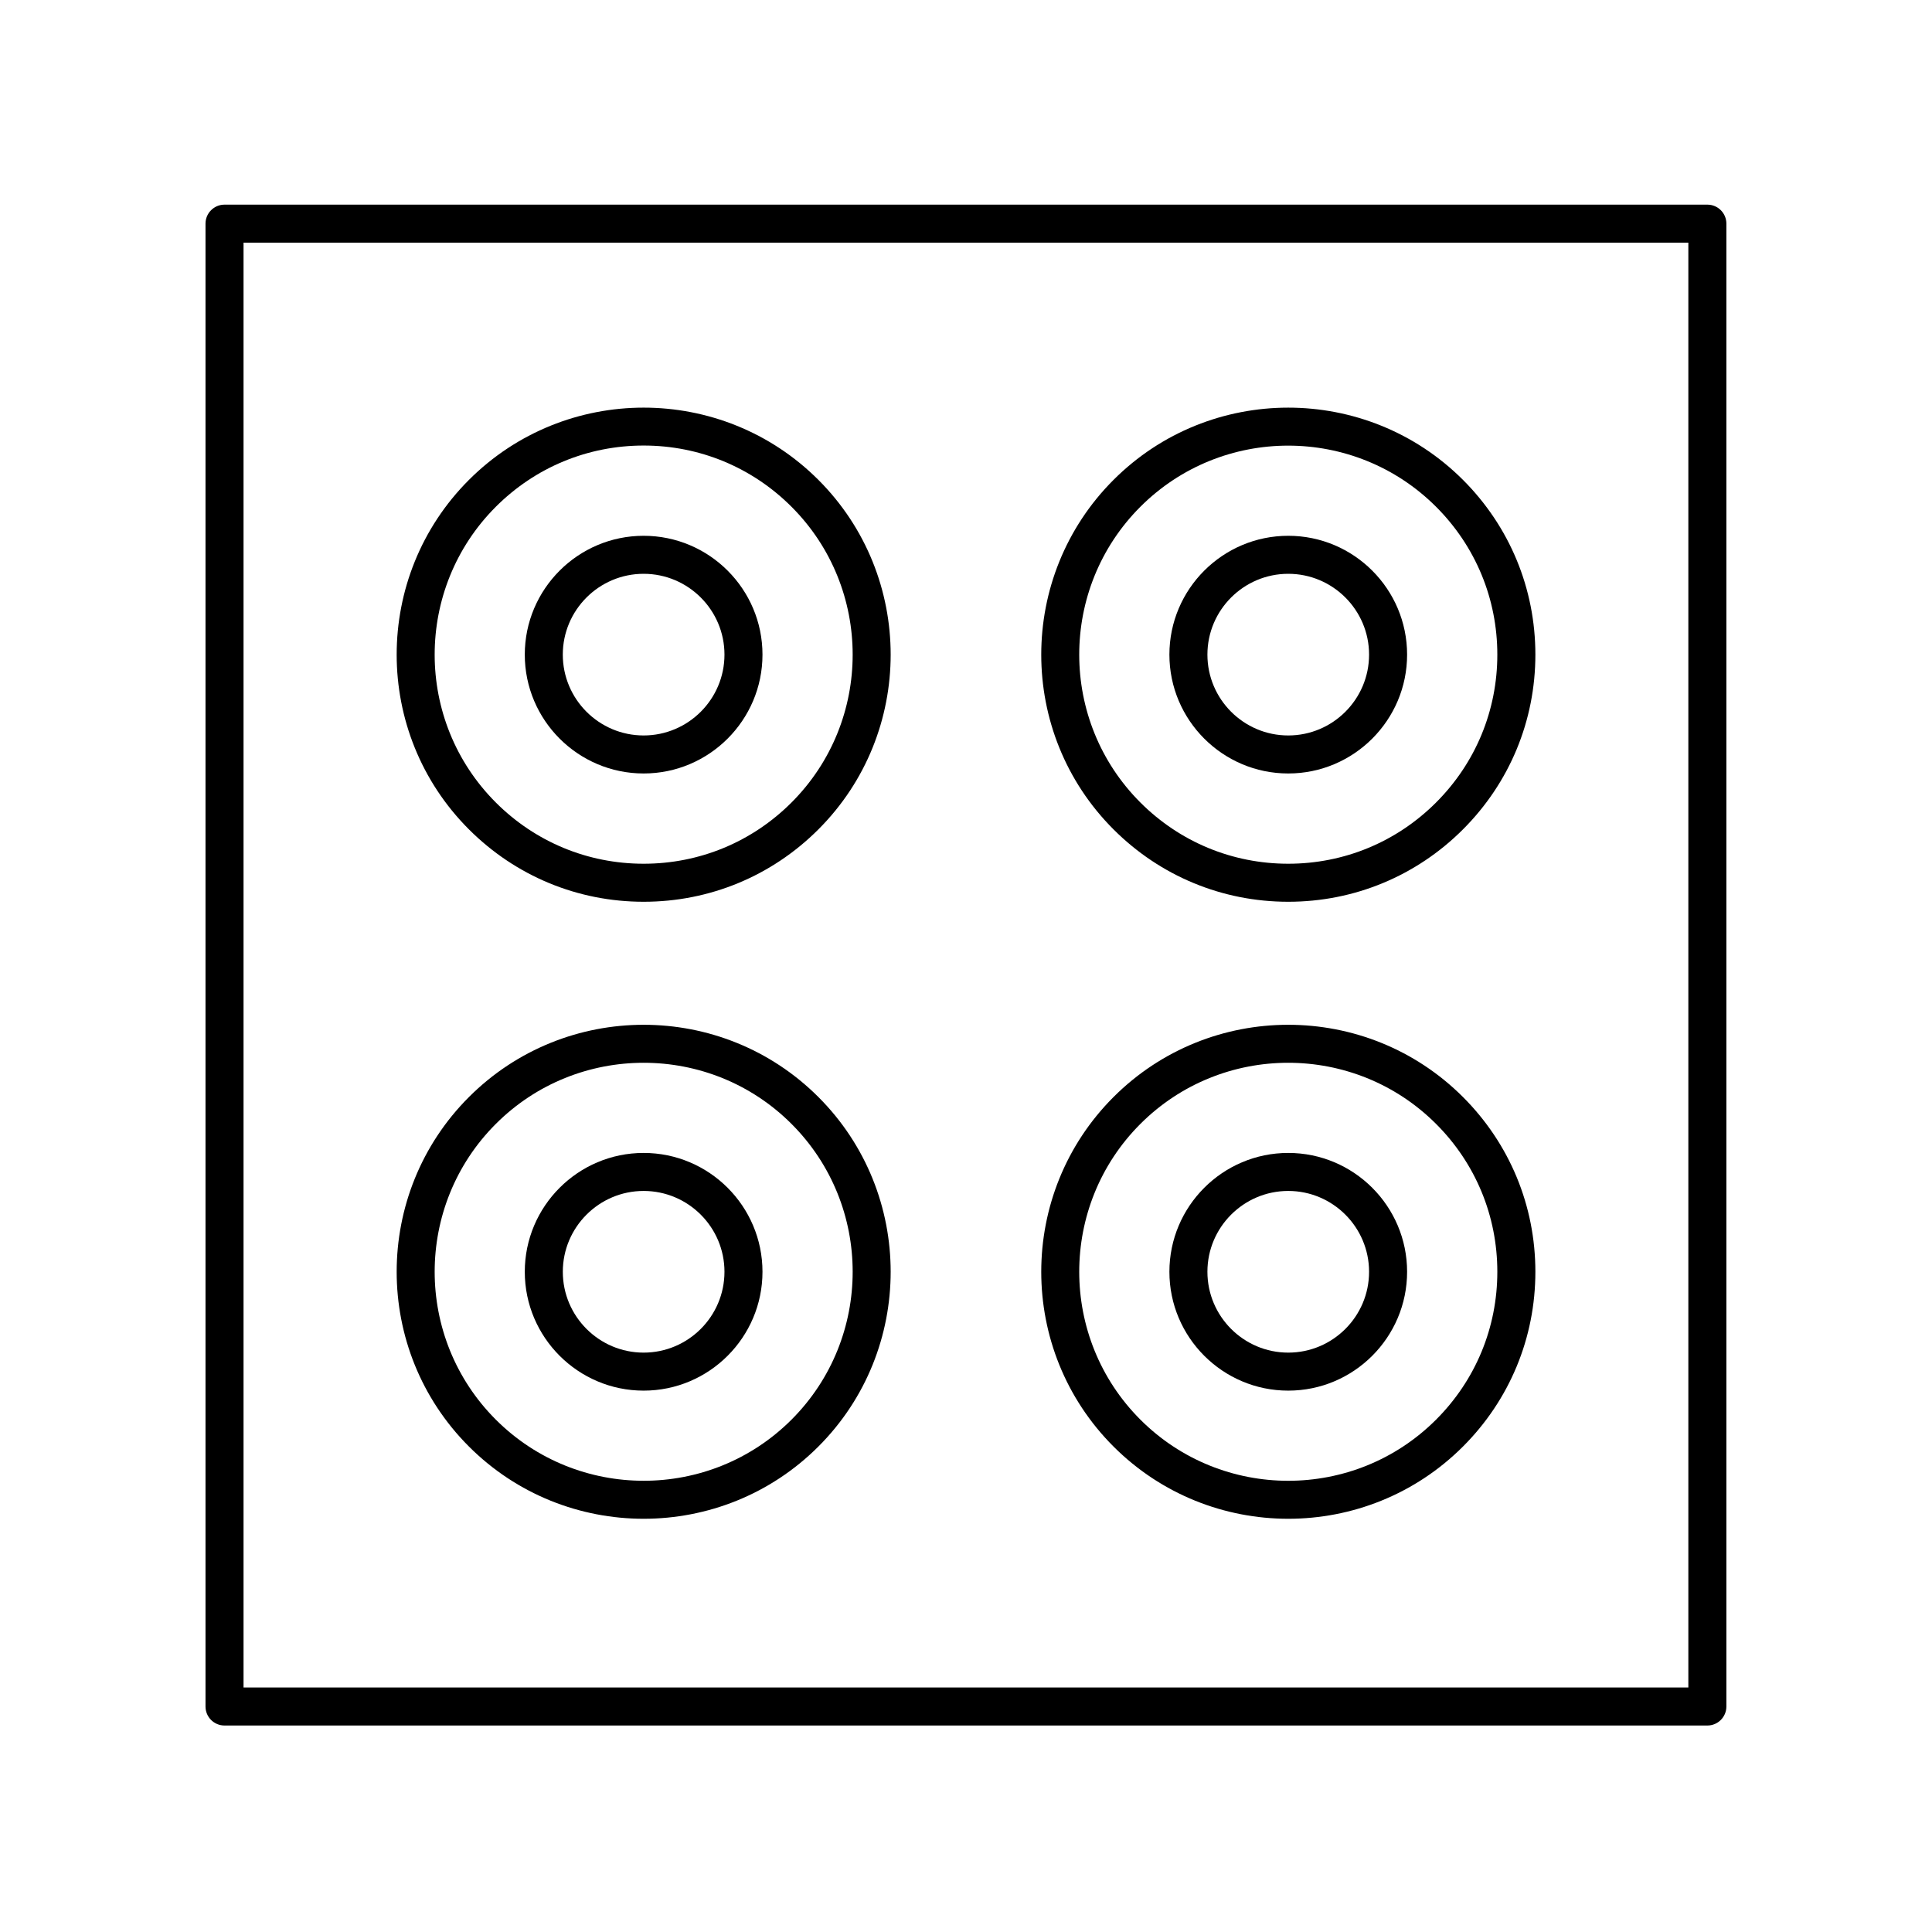 <?xml version="1.0" encoding="UTF-8"?>
<!-- The Best Svg Icon site in the world: iconSvg.co, Visit us! https://iconsvg.co -->
<svg fill="#000000" width="800px" height="800px" version="1.1" viewBox="144 144 512 512" xmlns="http://www.w3.org/2000/svg">
 <g>
  <path d="m203.5 601.28h392.97c2.781 0 5.039-2.254 5.039-5.039v-392.97c0-2.785-2.254-5.039-5.039-5.039h-392.97c-2.781 0-5.039 2.254-5.039 5.039v392.97c0 2.785 2.254 5.039 5.039 5.039zm5.039-392.97h382.89v382.89h-382.89z"/>
  <path d="m268.27 271.18c-25.531 25.535-25.531 67.086 0 92.613 12.367 12.367 28.812 19.184 46.309 19.184 17.492 0 33.938-6.812 46.309-19.184 25.531-25.531 25.531-67.078 0-92.613-25.535-25.535-67.082-25.535-92.617 0zm85.492 85.488c-10.469 10.469-24.383 16.23-39.184 16.23s-28.715-5.762-39.184-16.23c-21.605-21.605-21.605-56.758 0-78.367 10.465-10.465 24.383-16.227 39.184-16.227s28.719 5.762 39.184 16.227c21.605 21.609 21.605 56.762 0 78.367z"/>
  <path d="m268.27 434.73c-25.531 25.531-25.531 67.078 0 92.613 12.766 12.766 29.539 19.148 46.309 19.148s33.539-6.383 46.309-19.148c25.531-25.535 25.531-67.086 0-92.613-25.535-25.535-67.082-25.535-92.617 0zm85.492 85.488c-21.605 21.609-56.758 21.598-78.367 0-21.605-21.609-21.605-56.762 0-78.367 10.801-10.805 24.992-16.203 39.184-16.203 14.188 0 28.383 5.398 39.184 16.203 21.605 21.605 21.605 56.762 0 78.367z"/>
  <path d="m439.09 271.18c-25.531 25.535-25.531 67.086 0 92.613 12.367 12.367 28.816 19.184 46.309 19.184 17.492 0 33.938-6.812 46.309-19.184 12.367-12.367 19.184-28.812 19.184-46.309 0-17.492-6.812-33.938-19.184-46.309-25.535-25.523-67.082-25.531-92.617 0.004zm85.488 85.488c-10.469 10.469-24.383 16.23-39.184 16.23-14.801 0-28.715-5.762-39.184-16.23-21.605-21.605-21.605-56.758 0-78.367 21.605-21.609 56.758-21.598 78.367 0 10.469 10.469 16.23 24.383 16.23 39.184 0 14.805-5.762 28.719-16.23 39.184z"/>
  <path d="m439.09 434.73c-25.531 25.531-25.531 67.078 0 92.613 12.766 12.766 29.539 19.148 46.309 19.148 16.773 0 33.543-6.383 46.309-19.148 12.371-12.367 19.184-28.816 19.184-46.309 0-17.496-6.812-33.938-19.184-46.309-25.535-25.527-67.082-25.531-92.617 0.004zm85.488 85.488c-21.605 21.609-56.758 21.609-78.367 0-21.605-21.609-21.605-56.762 0-78.367 21.605-21.609 56.758-21.598 78.367 0 10.469 10.465 16.23 24.379 16.23 39.184 0 14.801-5.762 28.715-16.23 39.184z"/>
  <path d="m314.57 285.99c-17.367 0-31.496 14.125-31.496 31.492s14.129 31.496 31.496 31.496c17.367 0 31.496-14.129 31.496-31.496 0.004-17.367-14.129-31.492-31.496-31.492zm0 52.914c-11.812 0-21.422-9.609-21.422-21.422 0-11.809 9.609-21.418 21.422-21.418s21.422 9.609 21.422 21.418c0 11.812-9.609 21.422-21.422 21.422z"/>
  <path d="m485.4 285.99c-17.367 0-31.496 14.125-31.496 31.492s14.129 31.496 31.496 31.496c17.367 0 31.496-14.129 31.496-31.496s-14.125-31.492-31.496-31.492zm0 52.914c-11.812 0-21.422-9.609-21.422-21.422 0-11.809 9.609-21.418 21.422-21.418 11.809 0 21.418 9.609 21.418 21.418 0.004 11.812-9.605 21.422-21.418 21.422z"/>
  <path d="m314.57 449.54c-17.367 0-31.496 14.129-31.496 31.496 0 17.367 14.129 31.496 31.496 31.496 17.367 0 31.496-14.129 31.496-31.496 0-17.367-14.129-31.496-31.496-31.496zm0 52.918c-11.809 0-21.418-9.609-21.418-21.422s9.609-21.422 21.418-21.422c11.812 0 21.422 9.609 21.422 21.422-0.004 11.816-9.609 21.422-21.422 21.422z"/>
  <path d="m485.4 449.54c-17.367 0-31.496 14.129-31.496 31.496 0 17.367 14.129 31.496 31.496 31.496 17.367 0 31.496-14.129 31.496-31.496 0-17.367-14.125-31.496-31.496-31.496zm0 52.918c-11.812 0-21.422-9.609-21.422-21.422s9.609-21.422 21.422-21.422c11.809 0 21.418 9.609 21.418 21.422 0.004 11.816-9.605 21.422-21.418 21.422z"/>
 </g>
</svg>